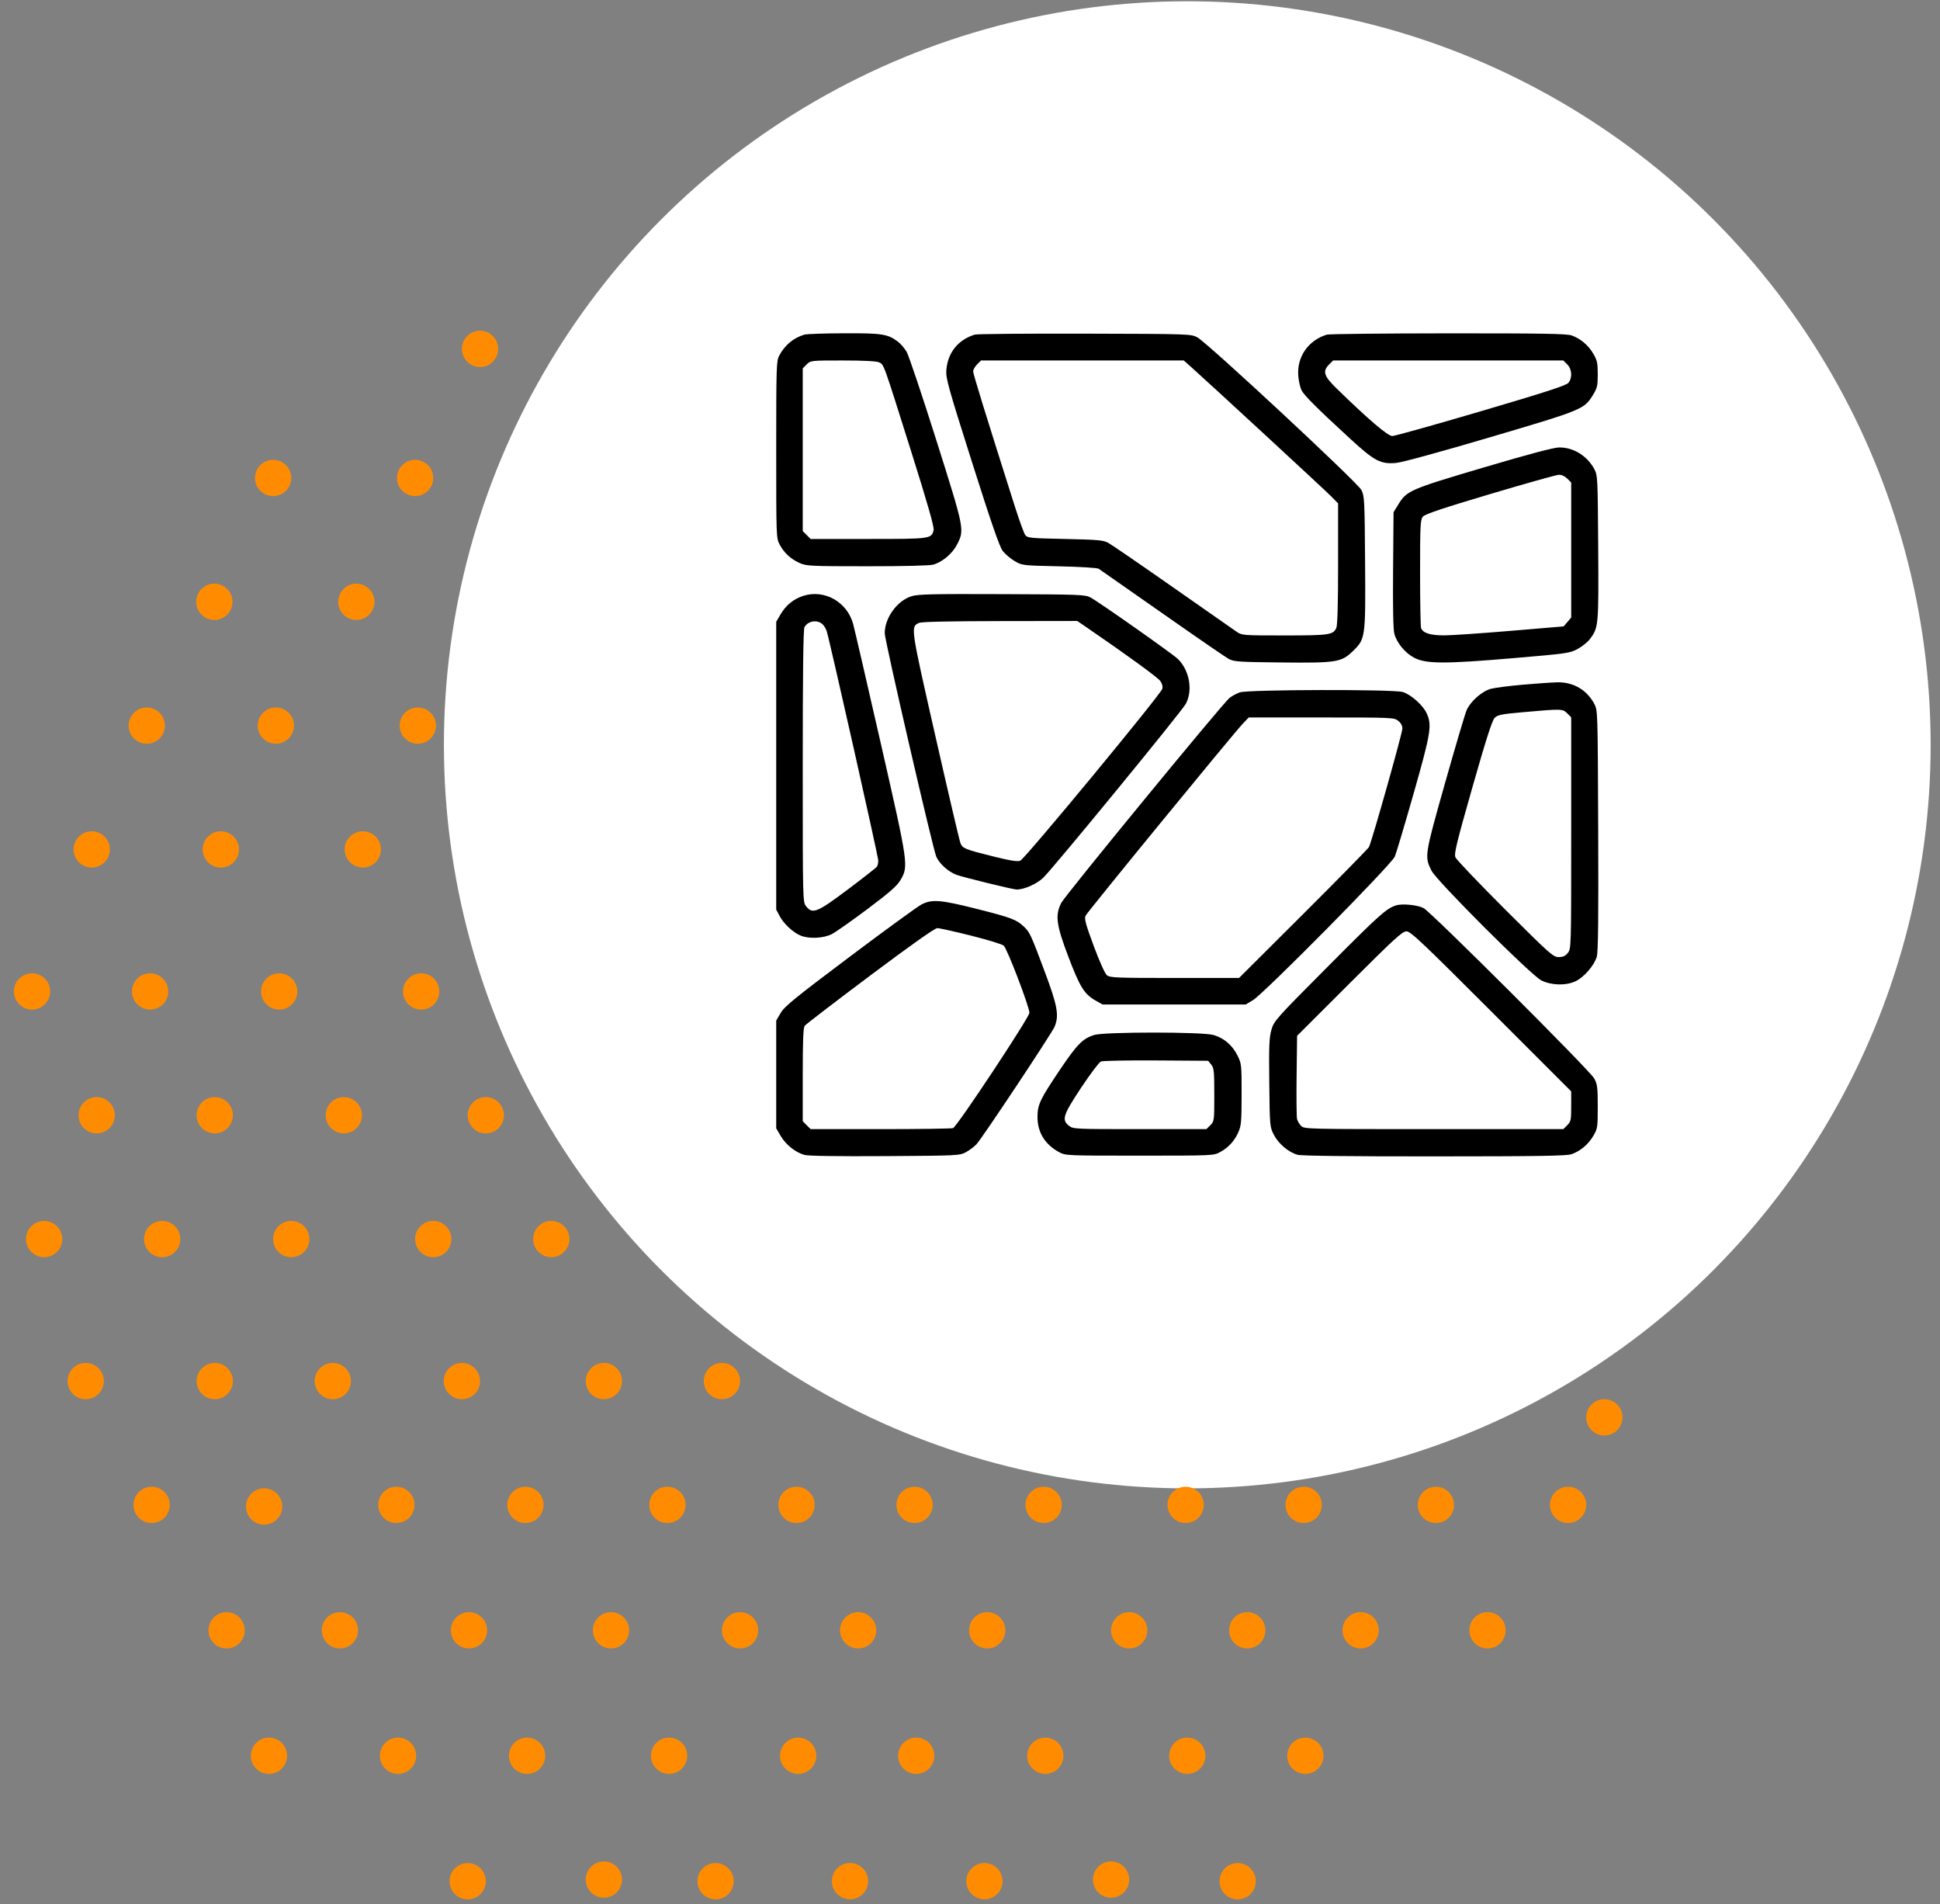 <?xml version="1.0" encoding="UTF-8"?> <svg xmlns="http://www.w3.org/2000/svg" width="107" height="105" viewBox="0 0 107 105" fill="none"><rect x="0" y="0" width="107" height="105" fill="#808080" stroke="none"/> <circle cx="65.484" cy="41.07" r="41" fill="white"></circle> <path fill-rule="evenodd" clip-rule="evenodd" d="M44.363 18.452C43.755 18.637 43.287 19.028 42.977 19.611C42.821 19.902 42.812 20.209 42.812 24.798C42.812 29.625 42.813 29.678 43.003 30.029C43.254 30.494 43.605 30.819 44.097 31.042C44.476 31.213 44.668 31.223 47.821 31.224C49.845 31.225 51.276 31.19 51.477 31.134C51.965 30.998 52.526 30.528 52.773 30.048C53.206 29.208 53.212 29.244 51.643 24.276C50.859 21.794 50.122 19.599 50.004 19.399C49.886 19.198 49.664 18.942 49.511 18.829C48.949 18.415 48.642 18.369 46.547 18.377C45.468 18.381 44.485 18.415 44.363 18.452ZM53.762 18.451C52.843 18.735 52.273 19.446 52.196 20.401C52.159 20.851 52.288 21.314 53.609 25.479C54.664 28.807 55.128 30.148 55.302 30.376C55.434 30.549 55.73 30.801 55.96 30.936C56.377 31.181 56.385 31.182 58.418 31.227C59.542 31.251 60.519 31.311 60.595 31.36C60.671 31.408 62.248 32.51 64.098 33.808C65.948 35.106 67.602 36.243 67.772 36.335C68.053 36.486 68.334 36.505 70.681 36.529C73.726 36.561 73.983 36.52 74.624 35.897C75.312 35.228 75.321 35.163 75.291 30.993C75.267 27.574 75.255 27.35 75.088 27.02C74.878 26.606 66.607 18.912 66.043 18.606C65.691 18.415 65.658 18.413 59.836 18.398C56.618 18.389 53.884 18.413 53.762 18.451ZM73.181 18.452C72.149 18.766 71.512 19.696 71.608 20.749C71.633 21.034 71.715 21.383 71.788 21.525C71.935 21.809 72.698 22.568 74.471 24.195C75.819 25.432 76.149 25.605 77.017 25.525C77.341 25.495 79.496 24.905 82.217 24.101C87.287 22.604 87.371 22.569 87.854 21.787C88.095 21.398 88.123 21.28 88.123 20.637C88.123 20.014 88.09 19.866 87.877 19.503C87.599 19.03 87.172 18.671 86.682 18.496C86.415 18.401 85.067 18.378 79.876 18.381C76.316 18.383 73.303 18.415 73.181 18.452ZM48.48 19.979C48.757 20.105 48.685 19.906 50.26 24.906C51.173 27.805 51.534 29.071 51.493 29.231C51.372 29.714 51.333 29.719 47.886 29.719H44.71L44.492 29.501L44.275 29.284V24.798V20.312L44.492 20.094C44.709 19.878 44.719 19.877 46.483 19.877C47.63 19.877 48.336 19.913 48.48 19.979ZM65.665 20.209C66.543 20.987 73.081 27.022 73.425 27.373L73.802 27.758V31.084C73.802 33.333 73.77 34.48 73.704 34.626C73.53 35.008 73.313 35.039 70.84 35.039C68.549 35.039 68.501 35.036 68.206 34.835C68.041 34.722 66.449 33.611 64.669 32.364C62.889 31.118 61.293 30.023 61.122 29.931C60.851 29.785 60.548 29.758 58.743 29.719C56.809 29.678 56.665 29.663 56.545 29.499C56.475 29.402 56.221 28.704 55.98 27.947C54.29 22.62 53.674 20.623 53.674 20.478C53.674 20.387 53.772 20.214 53.891 20.094L54.109 19.877H59.699H65.289L65.665 20.209ZM86.442 20.094C86.704 20.356 86.733 20.831 86.504 21.11C86.385 21.256 85.279 21.615 81.694 22.671C79.133 23.425 76.927 24.043 76.791 24.043C76.544 24.044 75.496 23.15 73.736 21.438C73.011 20.733 72.93 20.475 73.31 20.094L73.528 19.877H79.876H86.224L86.442 20.094ZM81.827 25.779C77.763 26.981 77.596 27.053 77.129 27.808L76.861 28.242L76.835 31.416C76.818 33.483 76.842 34.714 76.904 34.944C77.042 35.457 77.507 36.016 78.011 36.275C78.659 36.609 79.7 36.612 83.444 36.293C86.43 36.038 86.589 36.016 87.014 35.785C87.258 35.652 87.561 35.409 87.686 35.245C88.167 34.613 88.176 34.52 88.148 30.199C88.123 26.313 88.118 26.208 87.931 25.862C87.537 25.131 86.778 24.665 85.994 24.673C85.695 24.676 84.337 25.036 81.827 25.779ZM86.442 26.39L86.659 26.608V30.331V34.054L86.451 34.297L86.242 34.54L83.325 34.785C81.721 34.92 80.077 35.033 79.672 35.035C78.905 35.039 78.484 34.91 78.379 34.636C78.349 34.557 78.324 33.184 78.324 31.584C78.324 28.943 78.339 28.657 78.48 28.488C78.595 28.349 79.537 28.033 82.181 27.245C84.132 26.664 85.84 26.185 85.976 26.18C86.129 26.175 86.307 26.256 86.442 26.39ZM44.294 32.859C43.769 33.03 43.347 33.374 43.057 33.867L42.812 34.286V42.222V50.158L43.006 50.521C43.232 50.944 43.738 51.414 44.154 51.588C44.616 51.78 45.42 51.743 45.878 51.508C46.093 51.397 46.978 50.775 47.845 50.125C49.066 49.209 49.474 48.852 49.66 48.535C50.117 47.754 50.112 47.717 48.577 40.98C47.816 37.64 47.13 34.678 47.053 34.4C46.717 33.182 45.459 32.479 44.294 32.859ZM50.275 32.876C49.481 33.123 48.797 34.069 48.797 34.918C48.797 35.316 51.469 46.885 51.645 47.252C51.836 47.648 52.299 48.062 52.743 48.234C53.08 48.364 55.872 49.049 56.067 49.049C56.492 49.049 57.183 48.744 57.54 48.399C58.11 47.849 65.186 39.22 65.405 38.808C65.799 38.066 65.609 36.979 64.975 36.344C64.704 36.074 60.637 33.211 60.147 32.946C59.855 32.788 59.562 32.777 55.27 32.761C51.422 32.746 50.636 32.764 50.275 32.876ZM45.312 34.375C45.417 34.448 45.544 34.637 45.594 34.796C45.767 35.338 48.442 47.237 48.441 47.456C48.44 47.577 48.408 47.724 48.371 47.783C48.333 47.843 47.608 48.411 46.761 49.047C45.054 50.326 44.815 50.422 44.458 49.968C44.276 49.736 44.275 49.688 44.275 42.248C44.275 37.12 44.304 34.706 44.369 34.585C44.541 34.263 45.005 34.159 45.312 34.375ZM60.006 34.645C62.127 36.097 63.839 37.342 63.987 37.541C64.099 37.691 64.141 37.846 64.107 37.98C64.03 38.284 56.525 47.364 56.271 47.46C56.113 47.52 55.727 47.459 54.799 47.229C53.224 46.837 53.09 46.783 52.973 46.492C52.92 46.362 52.298 43.703 51.589 40.581C50.211 34.509 50.22 34.573 50.687 34.347C50.814 34.285 52.353 34.251 55.149 34.247L59.417 34.241L60.006 34.645ZM83.999 37.754C83.243 37.82 82.446 37.923 82.227 37.982C81.739 38.113 81.104 38.674 80.89 39.163C80.805 39.358 80.268 41.171 79.697 43.191C78.569 47.184 78.563 47.228 78.953 48.008C79.237 48.576 84.445 53.778 85.014 54.062C85.56 54.334 86.351 54.357 86.885 54.114C87.353 53.902 87.939 53.228 88.07 52.752C88.147 52.475 88.167 50.624 88.148 45.769C88.123 39.194 88.122 39.161 87.931 38.808C87.516 38.038 86.781 37.609 85.906 37.624C85.613 37.629 84.755 37.688 83.999 37.754ZM68.38 38.178C68.202 38.241 67.947 38.379 67.813 38.485C67.443 38.776 58.756 49.356 58.536 49.784C58.186 50.465 58.255 50.996 58.928 52.763C59.56 54.424 59.804 54.818 60.421 55.168L60.812 55.389H64.758H68.704L69.103 55.152C69.713 54.789 76.749 47.67 76.931 47.232C77.012 47.036 77.479 45.472 77.968 43.754C78.92 40.407 78.988 39.993 78.69 39.336C78.485 38.885 77.821 38.295 77.366 38.158C76.846 38.002 68.822 38.02 68.38 38.178ZM86.442 39.336L86.659 39.553V45.93C86.659 52.246 86.658 52.309 86.476 52.54C86.337 52.716 86.212 52.773 85.969 52.773C85.665 52.773 85.499 52.626 83.009 50.142C81.559 48.694 80.328 47.404 80.275 47.275C80.191 47.073 80.325 46.522 81.21 43.411C81.959 40.783 82.296 39.73 82.434 39.588C82.602 39.416 82.793 39.378 84.044 39.267C86.143 39.081 86.188 39.082 86.442 39.336ZM77.115 39.745C77.264 39.862 77.349 40.016 77.349 40.167C77.349 40.426 75.653 46.436 75.503 46.709C75.452 46.801 73.82 48.463 71.875 50.402L68.339 53.926H64.785C61.529 53.926 61.215 53.913 61.047 53.771C60.94 53.681 60.637 53.006 60.322 52.156C59.883 50.973 59.798 50.659 59.871 50.499C59.966 50.29 68.014 40.463 68.556 39.894L68.873 39.562H72.877C76.794 39.562 76.887 39.566 77.115 39.745ZM50.829 49.871C50.614 49.982 48.834 51.277 46.874 52.749C43.847 55.024 43.273 55.491 43.061 55.851L42.812 56.276V59.246V62.217L43.061 62.642C43.347 63.128 43.88 63.55 44.377 63.684C44.595 63.742 46.189 63.766 48.819 63.75C52.827 63.725 52.928 63.72 53.275 63.533C53.47 63.428 53.734 63.228 53.862 63.09C54.181 62.745 58.011 56.982 58.163 56.618C58.424 55.993 58.331 55.473 57.617 53.565C56.851 51.516 56.794 51.393 56.453 51.077C56.049 50.702 55.752 50.591 53.878 50.118C51.881 49.614 51.406 49.575 50.829 49.871ZM76.994 49.925C76.456 50.101 76.079 50.44 73.256 53.277C70.367 56.179 70.266 56.292 70.125 56.782C70.002 57.209 69.983 57.669 70.006 59.711C70.033 62.11 70.036 62.138 70.26 62.574C70.515 63.069 71.072 63.539 71.565 63.676C71.781 63.736 74.406 63.767 79.122 63.764C84.928 63.762 86.415 63.738 86.682 63.642C87.172 63.467 87.599 63.108 87.877 62.635C88.112 62.234 88.123 62.169 88.123 61.02C88.123 59.957 88.101 59.783 87.929 59.468C87.684 59.02 78.919 50.273 78.509 50.068C78.165 49.896 77.325 49.816 76.994 49.925ZM53.548 51.589C54.452 51.815 55.268 52.065 55.36 52.143C55.547 52.302 56.777 55.518 56.777 55.847C56.777 56.096 52.787 62.12 52.566 62.205C52.484 62.236 50.684 62.261 48.564 62.261H44.71L44.492 62.044L44.275 61.826V59.267C44.275 57.358 44.303 56.672 44.385 56.562C44.446 56.481 46.069 55.237 47.992 53.796C50.259 52.098 51.56 51.178 51.695 51.178C51.81 51.178 52.644 51.363 53.548 51.589ZM82.247 55.767L86.659 60.179V61.003C86.659 61.759 86.642 61.844 86.442 62.044L86.224 62.261H79.082C72.089 62.261 71.936 62.258 71.765 62.086C71.669 61.99 71.567 61.819 71.539 61.708C71.51 61.595 71.499 60.517 71.514 59.31L71.541 57.116L74.426 54.235C76.911 51.754 77.346 51.355 77.572 51.355C77.8 51.355 78.412 51.933 82.247 55.767ZM60.344 57.071C59.719 57.267 59.406 57.584 58.463 58.983C57.37 60.605 57.225 60.908 57.222 61.577C57.219 62.435 57.63 63.107 58.418 63.533C58.767 63.721 58.839 63.724 62.851 63.724C66.861 63.724 66.936 63.721 67.285 63.533C67.749 63.282 68.075 62.931 68.297 62.439C68.459 62.083 68.478 61.858 68.48 60.35C68.482 58.708 68.475 58.648 68.252 58.2C67.971 57.635 67.515 57.244 66.936 57.072C66.334 56.892 60.919 56.892 60.344 57.071ZM66.805 58.702C66.956 58.889 66.974 59.066 66.974 60.369C66.974 61.798 66.97 61.83 66.757 62.044L66.539 62.261H62.867C59.287 62.261 59.189 62.257 58.962 62.078C58.544 61.749 58.629 61.486 59.634 59.971C60.133 59.22 60.621 58.572 60.721 58.531C60.819 58.49 62.191 58.464 63.768 58.474L66.636 58.493L66.805 58.702Z" fill="black"></path> <circle cx="54.297" cy="103.729" r="1" fill="#FF8C00"></circle> <circle cx="75.044" cy="89.897" r="1" fill="#FF8C00"></circle> <circle cx="12.498" cy="89.897" r="1" fill="#FF8C00"></circle> <circle cx="82.044" cy="89.897" r="1" fill="#FF8C00"></circle> <circle cx="14.569" cy="83.07" r="1" fill="#FF8C00"></circle> <circle cx="8.365" cy="82.981" r="1" fill="#FF8C00"></circle> <circle cx="86.488" cy="82.981" r="1" fill="#FF8C00"></circle> <circle cx="88.488" cy="78.154" r="1" fill="#FF8C00"></circle> <circle cx="79.196" cy="82.981" r="1" fill="#FF8C00"></circle> <circle cx="46.883" cy="103.729" r="1" fill="#FF8C00"></circle> <circle cx="33.307" cy="103.641" r="1" fill="#FF8C00"></circle> <circle cx="25.795" cy="103.732" r="1" fill="#FF8C00"></circle> <circle cx="61.28" cy="103.641" r="1" fill="#FF8C00"></circle> <circle cx="68.264" cy="103.732" r="1" fill="#FF8C00"></circle> <path d="M40.467 103.732C40.467 104.285 40.019 104.732 39.467 104.732C38.914 104.732 38.467 104.285 38.467 103.732C38.467 103.18 38.914 102.732 39.467 102.732C40.019 102.732 40.467 103.18 40.467 103.732Z" fill="#FF8C00"></path> <circle cx="71.996" cy="96.814" r="1" fill="#FF8C00"></circle> <circle cx="65.484" cy="96.814" r="1" fill="#FF8C00"></circle> <circle cx="57.653" cy="96.814" r="1" fill="#FF8C00"></circle> <circle cx="50.534" cy="96.814" r="1" fill="#FF8C00"></circle> <circle cx="44.023" cy="96.814" r="1" fill="#FF8C00"></circle> <circle cx="36.903" cy="96.814" r="1" fill="#FF8C00"></circle> <circle cx="29.072" cy="96.814" r="1" fill="#FF8C00"></circle> <circle cx="21.953" cy="96.814" r="1" fill="#FF8C00"></circle> <circle cx="14.834" cy="96.814" r="1" fill="#FF8C00"></circle> <circle cx="68.792" cy="89.897" r="1" fill="#FF8C00"></circle> <circle cx="62.28" cy="89.897" r="1" fill="#FF8C00"></circle> <circle cx="54.449" cy="89.897" r="1" fill="#FF8C00"></circle> <circle cx="47.33" cy="89.897" r="1" fill="#FF8C00"></circle> <circle cx="40.818" cy="89.897" r="1" fill="#FF8C00"></circle> <circle cx="33.699" cy="89.897" r="1" fill="#FF8C00"></circle> <circle cx="25.868" cy="89.897" r="1" fill="#FF8C00"></circle> <circle cx="18.749" cy="89.897" r="1" fill="#FF8C00"></circle> <circle cx="71.904" cy="82.981" r="1" fill="#FF8C00"></circle> <circle cx="65.393" cy="82.981" r="1" fill="#FF8C00"></circle> <circle cx="57.562" cy="82.981" r="1" fill="#FF8C00"></circle> <circle cx="50.442" cy="82.981" r="1" fill="#FF8C00"></circle> <circle cx="43.931" cy="82.981" r="1" fill="#FF8C00"></circle> <circle cx="36.812" cy="82.981" r="1" fill="#FF8C00"></circle> <circle cx="28.98" cy="82.981" r="1" fill="#FF8C00"></circle> <circle cx="21.861" cy="82.981" r="1" fill="#FF8C00"></circle> <circle cx="39.818" cy="76.154" r="1" fill="#FF8C00"></circle> <circle cx="33.307" cy="76.154" r="1" fill="#FF8C00"></circle> <circle cx="25.476" cy="76.154" r="1" fill="#FF8C00"></circle> <circle cx="18.356" cy="76.154" r="1" fill="#FF8C00"></circle> <circle cx="11.845" cy="76.154" r="1" fill="#FF8C00"></circle> <circle cx="4.726" cy="76.154" r="1" fill="#FF8C00"></circle> <circle cx="30.407" cy="68.323" r="1" fill="#FF8C00"></circle> <circle cx="23.895" cy="68.323" r="1" fill="#FF8C00"></circle> <circle cx="16.064" cy="68.323" r="1" fill="#FF8C00"></circle> <circle cx="8.945" cy="68.323" r="1" fill="#FF8C00"></circle> <circle cx="2.434" cy="68.323" r="1" fill="#FF8C00"></circle> <circle cx="26.795" cy="61.496" r="1" fill="#FF8C00"></circle> <circle cx="18.964" cy="61.496" r="1" fill="#FF8C00"></circle> <circle cx="11.845" cy="61.496" r="1" fill="#FF8C00"></circle> <circle cx="5.333" cy="61.496" r="1" fill="#FF8C00"></circle> <circle cx="23.229" cy="54.669" r="1" fill="#FF8C00"></circle> <circle cx="15.398" cy="54.669" r="1" fill="#FF8C00"></circle> <circle cx="8.278" cy="54.669" r="1" fill="#FF8C00"></circle> <circle cx="1.767" cy="54.669" r="1" fill="#FF8C00"></circle> <circle cx="20.01" cy="46.838" r="1" fill="#FF8C00"></circle> <circle cx="12.179" cy="46.838" r="1" fill="#FF8C00"></circle> <circle cx="5.06" cy="46.838" r="1" fill="#FF8C00"></circle> <circle cx="23.045" cy="40.011" r="1" fill="#FF8C00"></circle> <circle cx="15.214" cy="40.011" r="1" fill="#FF8C00"></circle> <circle cx="8.095" cy="40.011" r="1" fill="#FF8C00"></circle> <circle cx="19.654" cy="33.184" r="1" fill="#FF8C00"></circle> <circle cx="11.823" cy="33.184" r="1" fill="#FF8C00"></circle> <circle cx="22.895" cy="26.355" r="1" fill="#FF8C00"></circle> <circle cx="15.065" cy="26.355" r="1" fill="#FF8C00"></circle> <circle cx="26.476" cy="19.237" r="1" fill="#FF8C00"></circle> </svg> 